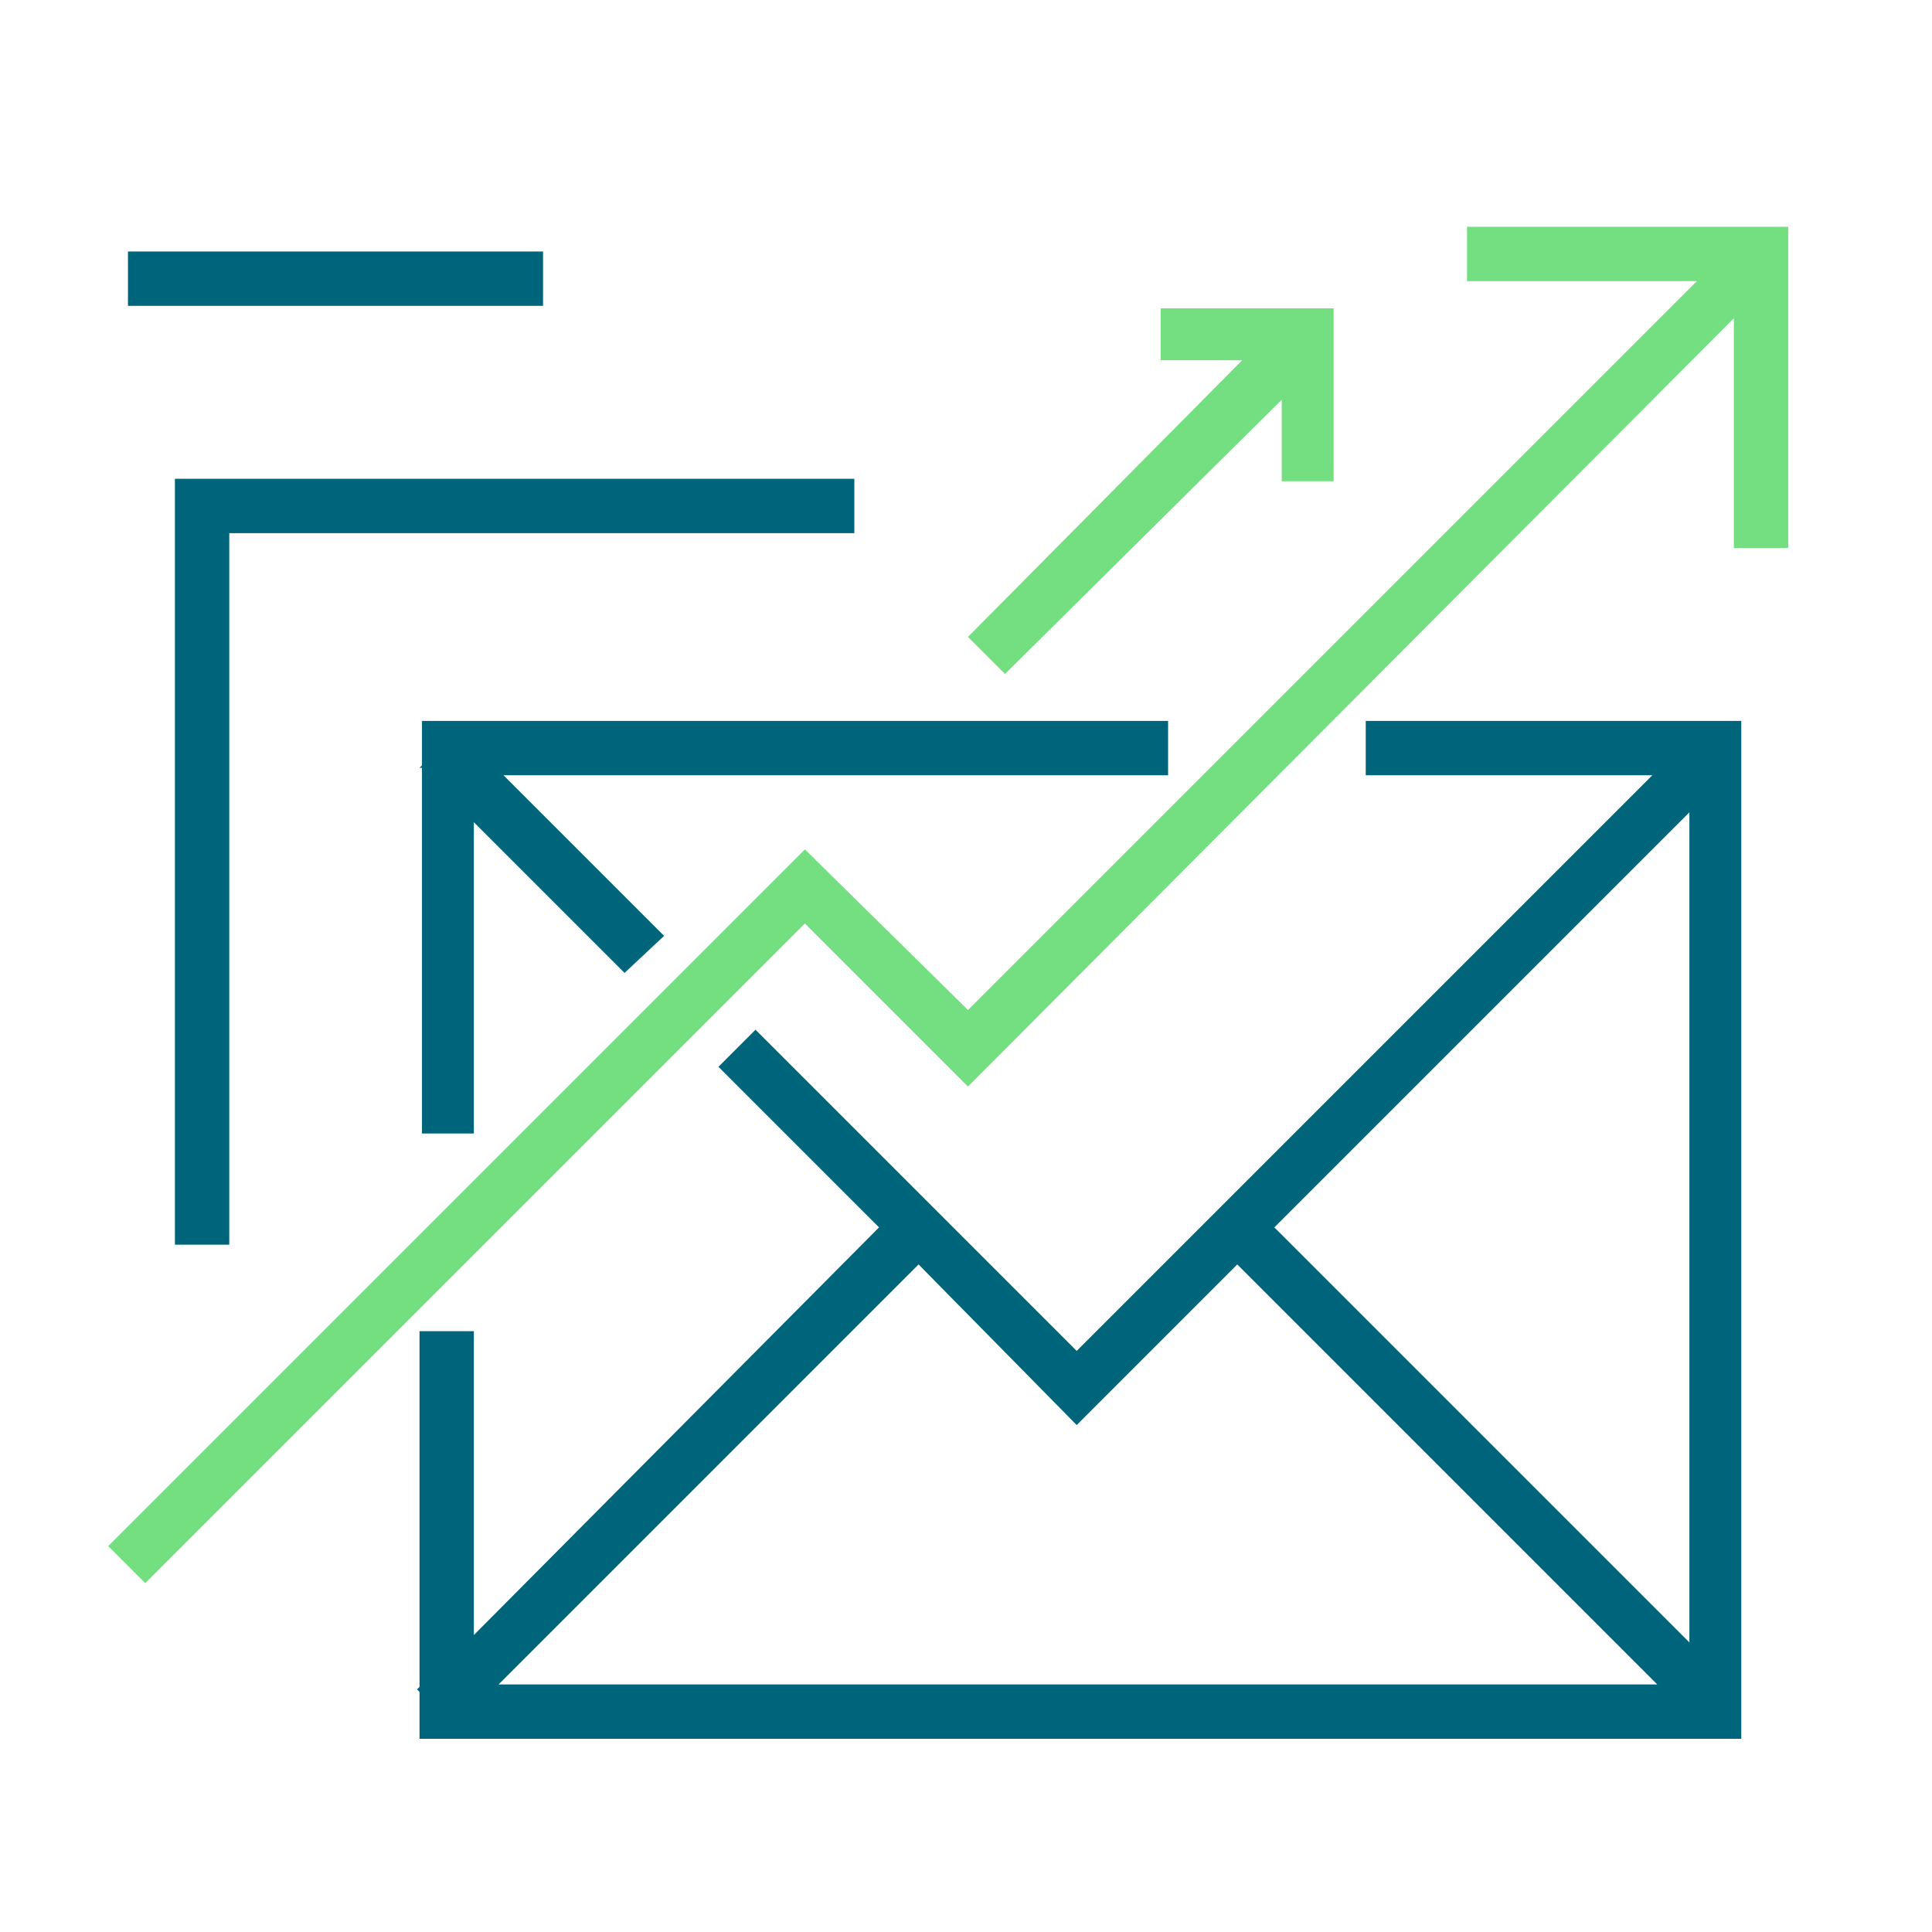 <?xml version="1.0" encoding="UTF-8"?>
<svg width="85px" height="85px" viewBox="0 0 85 85" version="1.1" xmlns="http://www.w3.org/2000/svg" xmlns:xlink="http://www.w3.org/1999/xlink">
    <!-- Generator: Sketch 58 (84663) - https://sketch.com -->
    <title>Med Message Optimization</title>
    <desc>Created with Sketch.</desc>
    <g id="Page-1" stroke="none" stroke-width="1" fill="none" fill-rule="evenodd">
        <g id="Quantified" transform="translate(-612, -448)" fill-rule="nonzero">
            <g id="Med-Message-Optimization" transform="translate(616, 457)">
                <g id="Group" transform="translate(1.087, 1.087)" fill="#00647B">
                    <path d="M55,21.63 L55,24.022 L67.609,24.022 L42.283,49.348 L28.152,35.217 L26.522,36.848 L33.587,43.913 L15.761,61.848 L15.761,48.478 L13.37,48.478 L13.37,64.13 L13.261,64.239 L13.37,64.348 L13.37,66.413 L71.522,66.413 L71.522,21.63 L55,21.63 Z M50.978,43.913 L69.239,25.652 L69.239,62.174 L50.978,43.913 Z M42.283,52.609 L49.348,45.543 L67.826,64.022 L16.848,64.022 L35.326,45.543 L42.283,52.609 Z" id="Shape"></path>
                    <polygon id="Path" points="13.478 23.696 13.478 39.783 15.761 39.783 15.761 26.087 22.391 32.717 24.13 31.087 17.065 24.022 46.304 24.022 46.304 21.63 13.478 21.63 13.478 23.587 13.37 23.696"></polygon>
                    <polygon id="Path" points="2.609 10.978 2.609 44.674 5 44.674 5 13.37 32.5 13.37 32.5 10.978"></polygon>
                    <rect id="Rectangle" x="0.543" y="0.978" width="18.261" height="2.391"></rect>
                </g>
                <g id="Group" fill="#73DF81">
                    <polygon id="Path" points="60.543 0.978 60.543 3.37 70.652 3.37 38.587 35.435 31.413 28.37 0.761 59.022 2.391 60.652 31.413 31.63 38.587 38.804 72.283 5 72.283 15.109 74.674 15.109 74.674 0.978"></polygon>
                    <polygon id="Path" points="40.217 20.652 52.391 8.587 52.391 12.174 54.674 12.174 54.674 4.565 47.065 4.565 47.065 6.848 50.652 6.848 38.587 19.022"></polygon>
                </g>
            </g>
        </g>
    </g>
</svg>